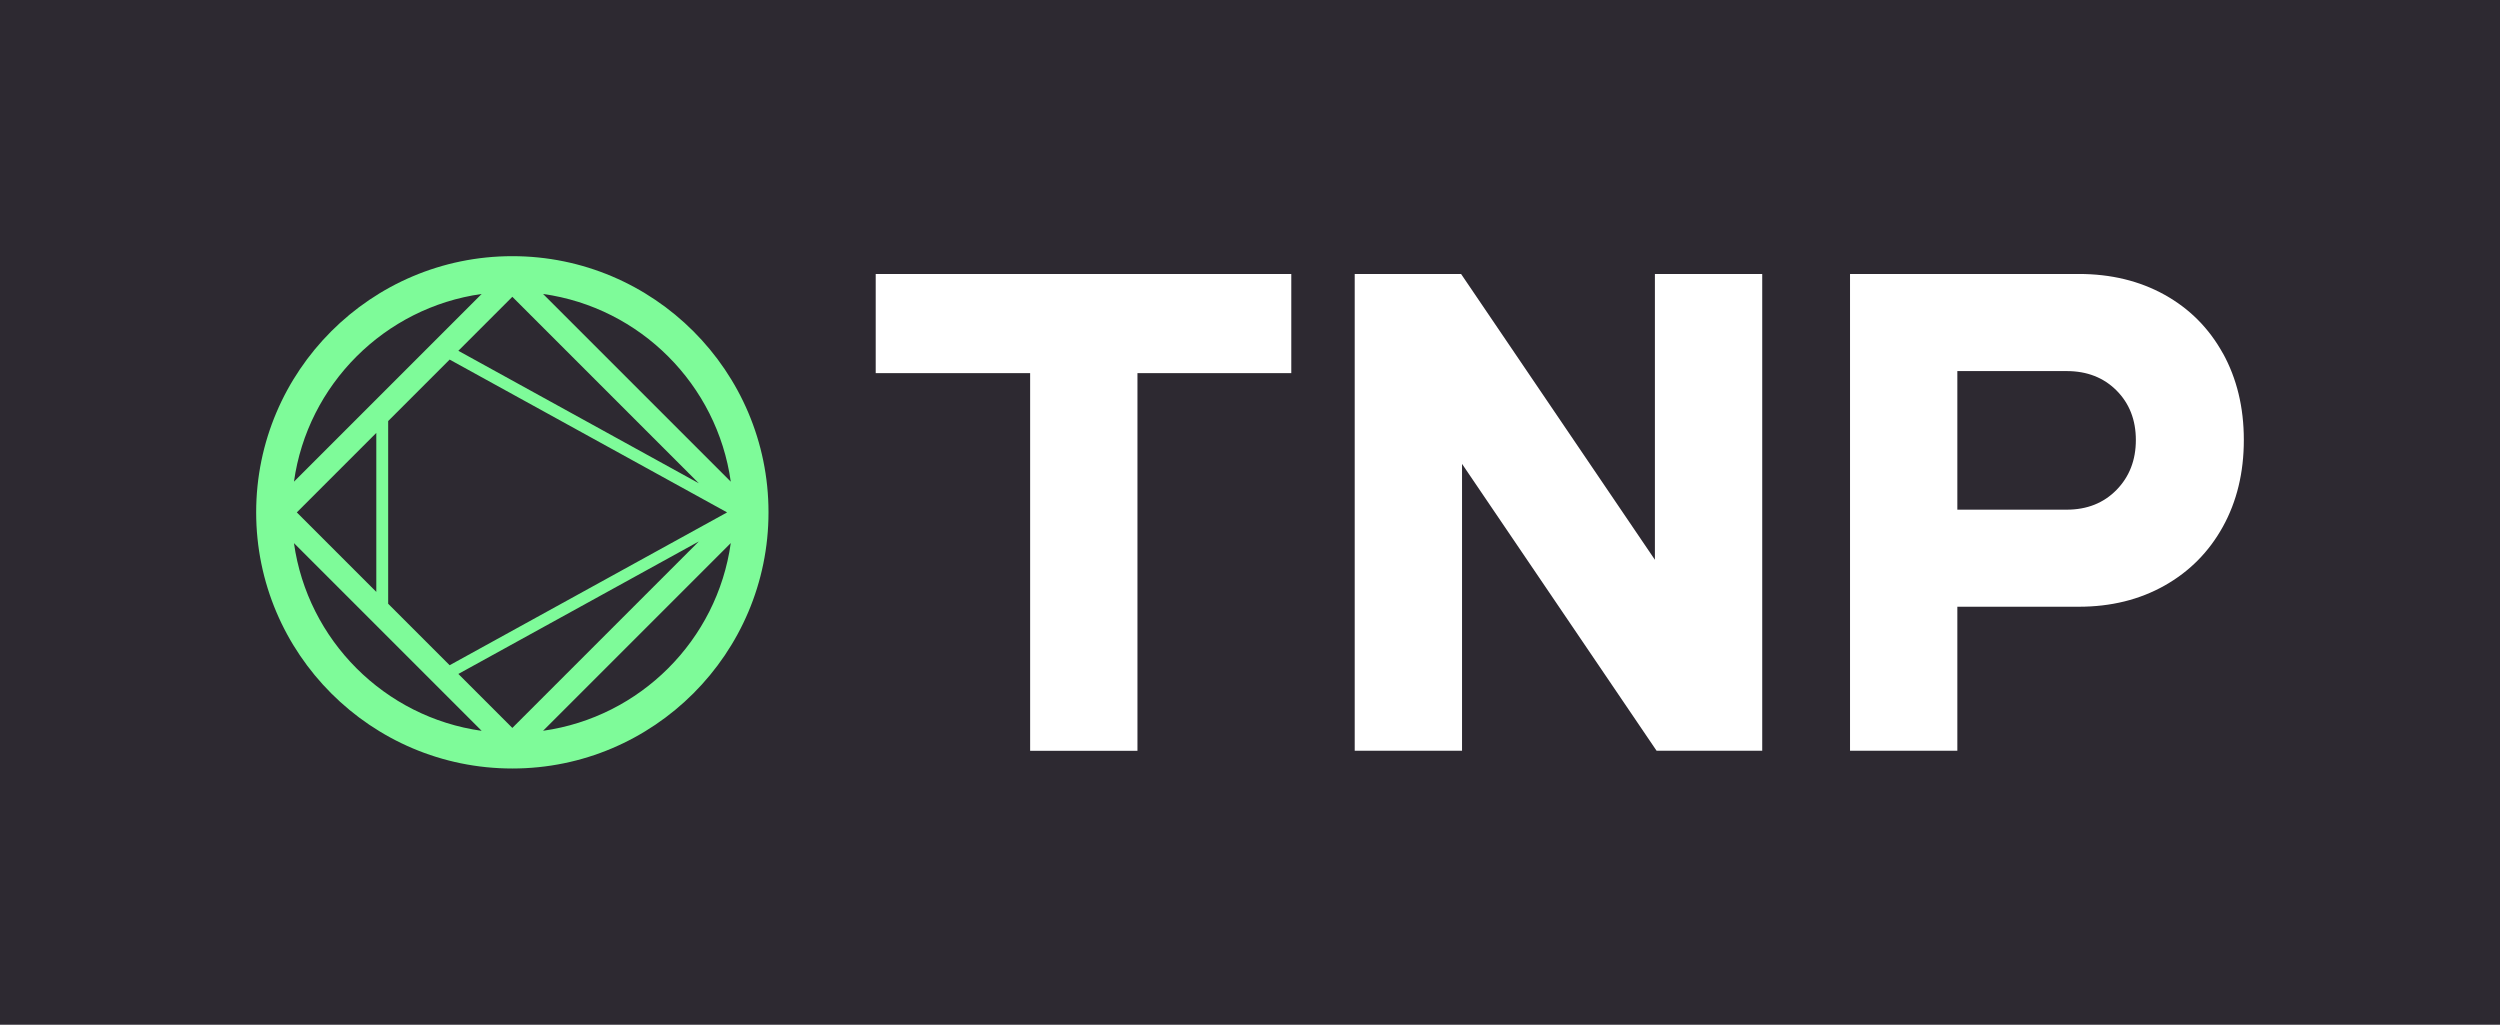 <?xml version="1.0" encoding="UTF-8"?>
<svg xmlns="http://www.w3.org/2000/svg" viewBox="0 0 421.4 172.73">
  <defs>
    <style>
      .cls-1 {
        fill: none;
      }

      .cls-1, .cls-2, .cls-3, .cls-4 {
        stroke-width: 0px;
      }

      .cls-2 {
        fill: #2d2931;
      }

      .cls-3 {
        fill: #fff;
      }

      .cls-4 {
        fill: #7efb99;
      }
    </style>
  </defs>
  <g id="Do_not_print" data-name="Do not print">
    <rect class="cls-2" width="421.4" height="172.73"/>
  </g>
  <g id="Calque_1" data-name="Calque 1">
    <g>
      <rect class="cls-1" width="421.4" height="172.73"/>
      <g>
        <path class="cls-3" d="M147.61,62.89h26.03v63.66h18.09v-63.66h25.93v-16.7h-70.05v16.7ZM278.96,94.37l-32.68-48.19h-17.93v80.36h18.09v-48.35l32.79,48.35h17.81V46.18h-18.09v48.19ZM374.69,59.56c-2.35-4.25-5.63-7.54-9.84-9.88-4.21-2.33-9.02-3.5-14.44-3.5h-38.57v80.36h18.09v-24.27h20.48c5.42,0,10.23-1.19,14.44-3.56,4.21-2.37,7.49-5.68,9.84-9.93,2.35-4.25,3.53-9.12,3.53-14.62s-1.18-10.36-3.53-14.62ZM356.76,82.58c-2.18,2.22-4.97,3.33-8.4,3.33h-18.43v-23.36h18.43c3.42,0,6.22,1.09,8.4,3.27,2.17,2.18,3.26,4.97,3.26,8.35s-1.09,6.19-3.26,8.41Z"/>
        <path class="cls-4" d="M86.36,43.18c-23.81,0-43.18,19.37-43.18,43.18s19.37,43.18,43.18,43.18,43.18-19.37,43.18-43.18-19.37-43.18-43.18-43.18ZM77.26,113.6l40.53-22.33-31.43,31.43-9.1-9.1ZM117.79,81.46l-40.53-22.33,9.1-9.1,31.43,31.43ZM65.43,101.77v-30.8l10.36-10.36,46.77,25.76-46.77,25.76-10.36-10.36ZM63.43,99.77l-13.4-13.4,13.4-13.4v26.8ZM123.18,81.19l-31.64-31.64c16.37,2.29,29.34,15.27,31.64,31.64ZM81.19,49.55l-31.64,31.64c2.29-16.37,15.27-29.34,31.64-31.64ZM49.55,91.55l31.64,31.64c-16.37-2.29-29.34-15.27-31.64-31.64ZM91.54,123.18l31.64-31.64c-2.29,16.37-15.27,29.34-31.64,31.64Z"/>
      </g>
    </g>
  </g>
</svg>